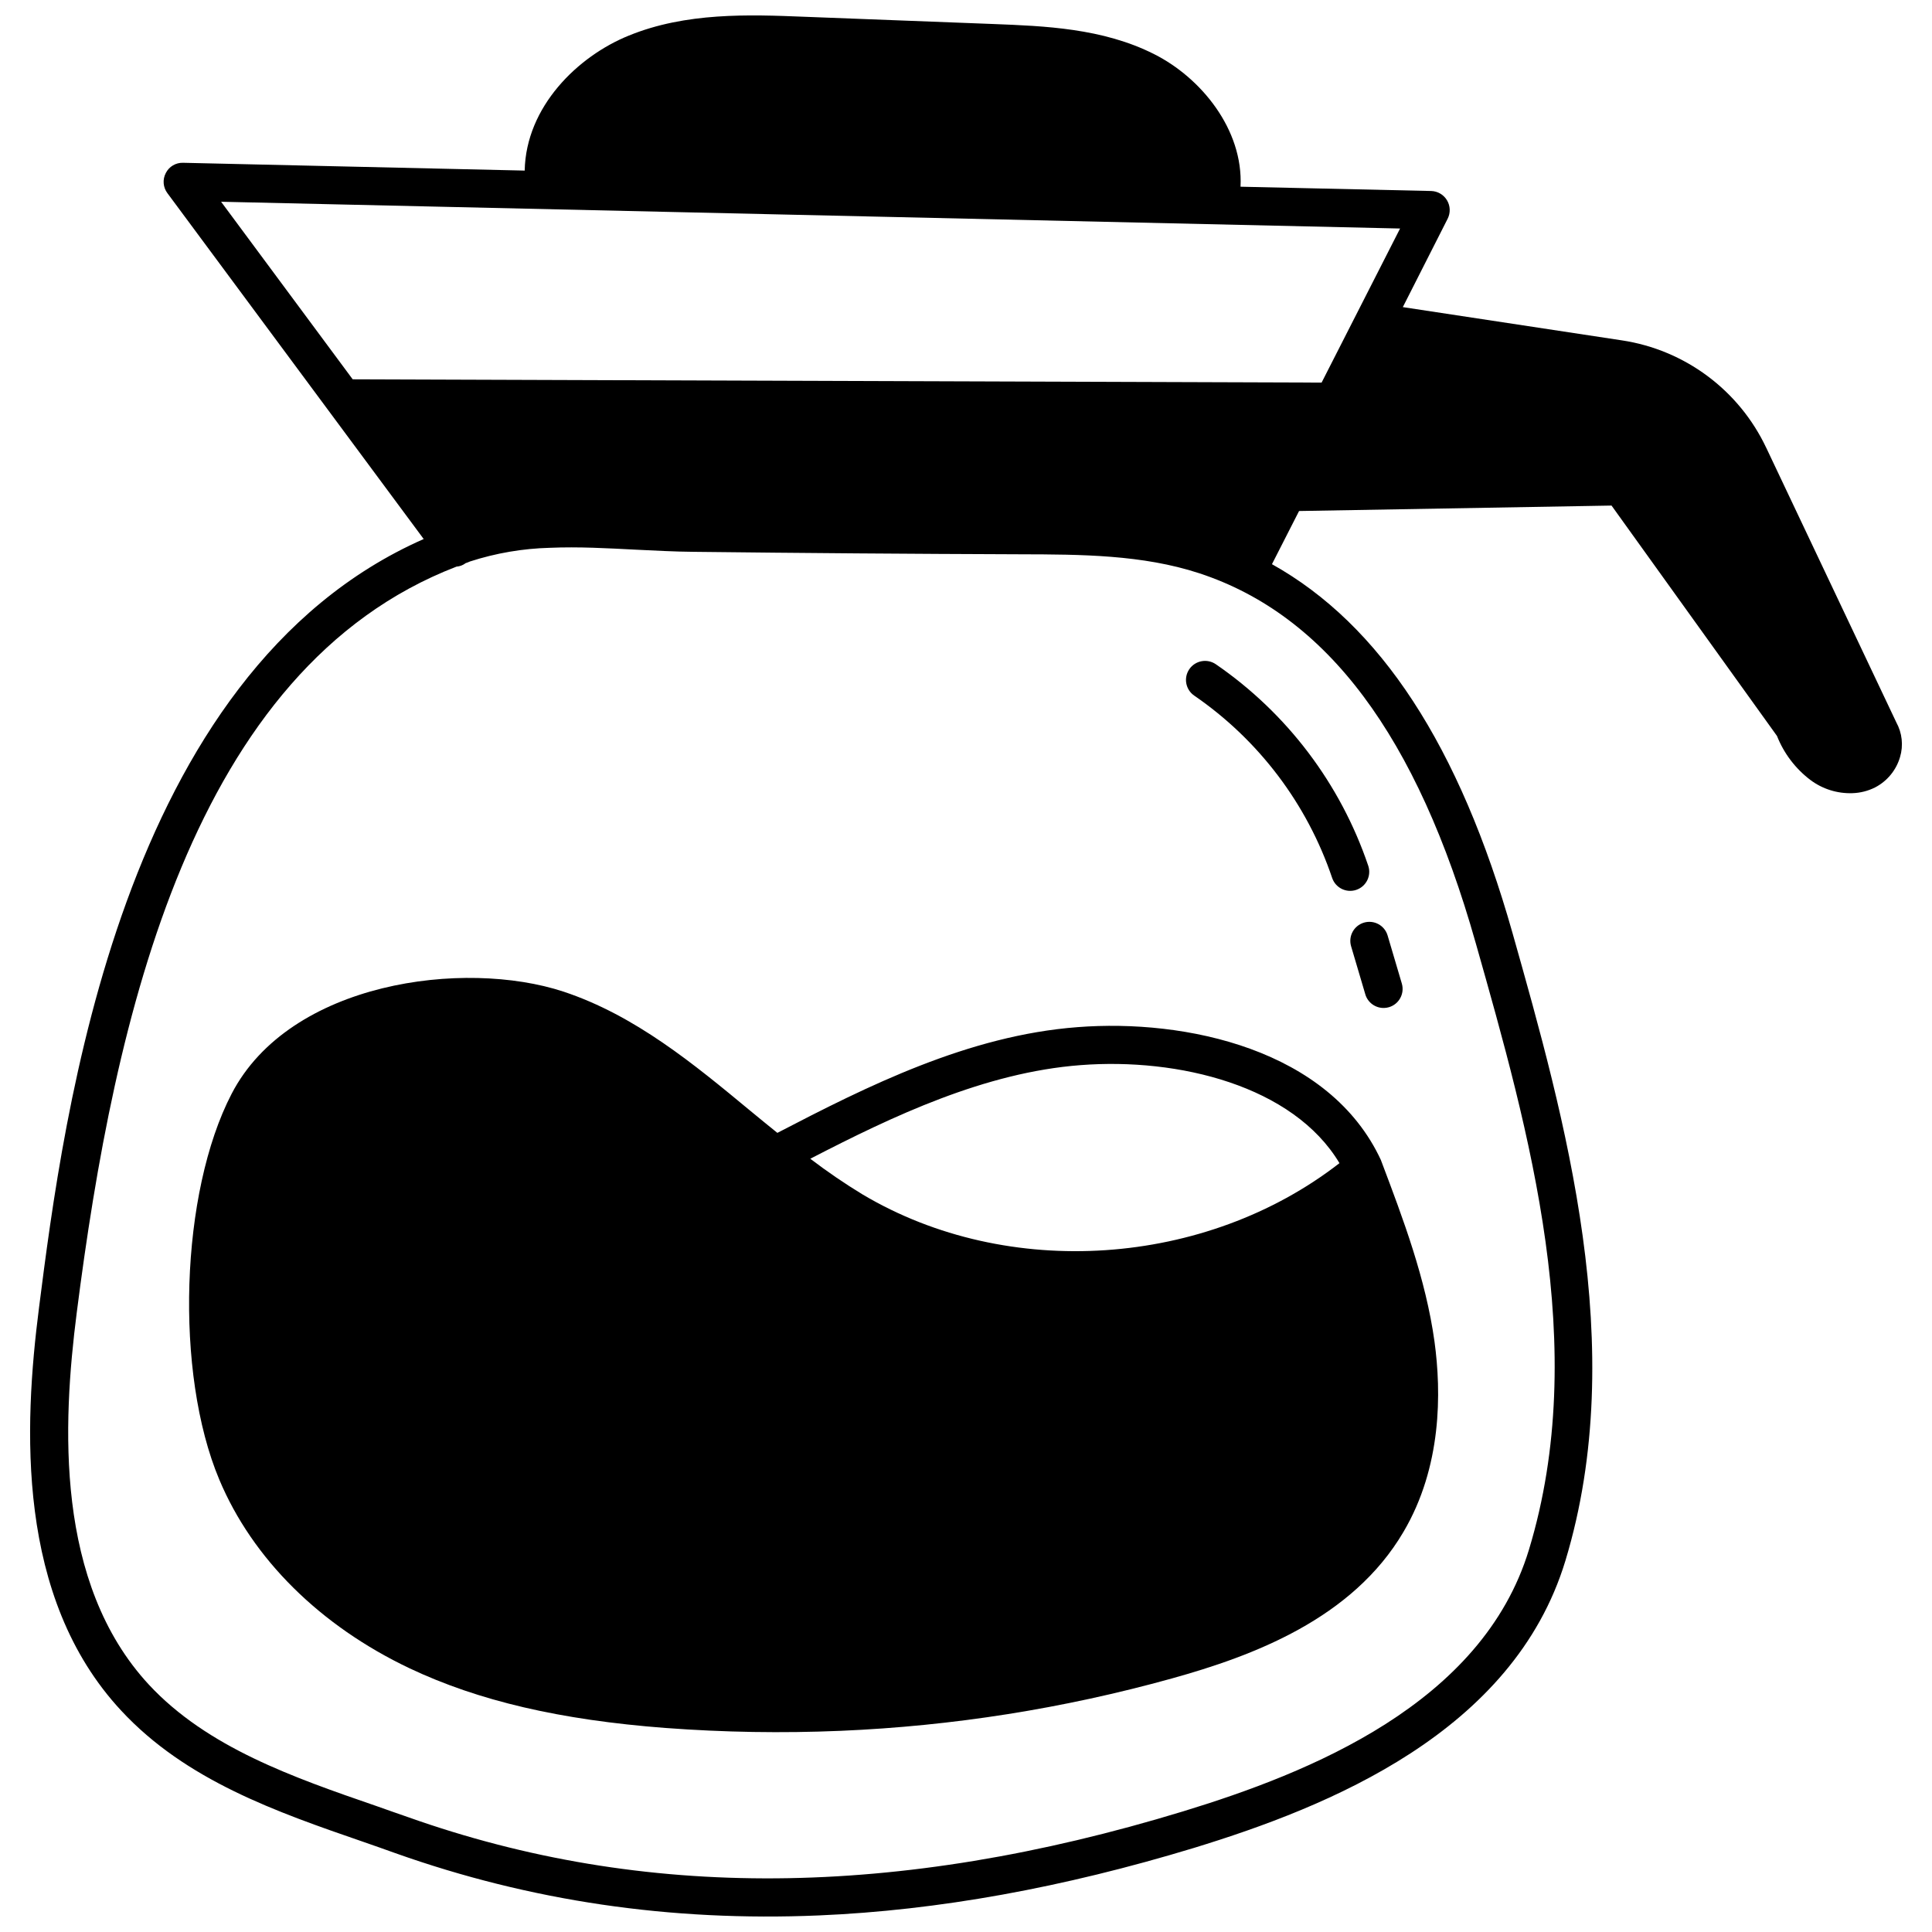 <?xml version="1.0" encoding="UTF-8"?>
<!-- Uploaded to: ICON Repo, www.iconrepo.com, Generator: ICON Repo Mixer Tools -->
<svg width="800px" height="800px" version="1.1" viewBox="144 144 512 512" xmlns="http://www.w3.org/2000/svg">
 <defs>
  <clipPath id="a">
   <path d="m151 148.09h498v503.81h-498z"/>
  </clipPath>
 </defs>
 <path d="m459.18 321.34c-1.574 2.301-0.984 5.441 1.316 7.012 17.074 11.734 29.895 28.676 36.535 48.301 0.891 2.641 3.75 4.062 6.391 3.172 2.641-0.887 4.062-3.746 3.176-6.391-7.348-21.699-21.523-40.438-40.402-53.41-2.301-1.57-5.441-0.98-7.016 1.316z"/>
 <path d="m502.05 394.75 3.773 12.754h-0.004c0.656 2.219 2.738 3.707 5.047 3.613 0.414-0.016 0.824-0.082 1.223-0.199 2.672-0.789 4.195-3.598 3.41-6.269l-3.773-12.754c-0.797-2.664-3.598-4.176-6.262-3.391-2.664 0.789-4.191 3.582-3.414 6.25z"/>
 <g clip-path="url(#a)">
  <path d="m646.54 335.43-34.445-72.719-0.004 0.004c-7.211-15.316-21.59-26.016-38.332-28.523l-57.996-8.805 11.883-23.43c0.777-1.543 0.715-3.379-0.164-4.863-0.883-1.484-2.457-2.422-4.184-2.477l-50.547-1.137c0.77-15.133-10.469-28.895-22.902-35.137-13.625-6.894-29.102-7.449-42.707-7.984l-50.027-1.918c-14.668-0.59-31.359-1.195-46.5 5.004-13.504 5.469-27.23 18.828-27.566 35.762l-90.527-2.066c-1.93-0.062-3.715 0.996-4.582 2.719-0.902 1.711-0.734 3.789 0.43 5.336l67.914 91.652c-80.457 35.48-95.43 152.67-101.95 203.75-4.019 31.43-6.141 76.668 21.746 106.69 17.199 18.562 41.188 26.887 64.402 34.891 2.82 0.992 5.586 1.934 8.305 2.93 35.688 12.676 72.883 18.168 112.2 16.5 31.656-1.344 64.68-7.34 99.484-17.91 35.594-10.902 84.555-30.555 98.379-76.086 17.098-56.426-0.184-117.41-14.031-166.41-14.02-49.496-34.977-81.637-63.734-97.688l7.184-14.09 82.809-1.445 43.852 61.062-0.004-0.004c1.824 4.617 4.879 8.645 8.828 11.645 3.207 2.414 7.144 3.652 11.156 3.516 2.086-0.066 4.133-0.582 5.996-1.516 3.219-1.664 5.617-4.578 6.629-8.059 0.918-3.074 0.559-6.391-0.996-9.199zm-111.45 58.512c14.254 50.25 30.355 107.18 14.094 160.75-12.406 40.875-58.242 59.133-91.645 69.336-75.98 23.172-143.12 23.648-205.37 1.543-2.766-0.945-5.535-1.938-8.355-2.93-22.039-7.598-44.848-15.512-60.352-32.18-24.98-26.969-22.883-69.176-19.129-98.57 9.965-78.141 30.477-170.72 100.64-197.73v-0.004c0.848-0.055 1.656-0.352 2.34-0.855 0.027 0 0.047-0.023 0.047-0.051 0.406-0.129 0.805-0.281 1.191-0.457 6.859-2.219 14-3.441 21.207-3.625 7.512-0.32 15.207 0.113 22.746 0.5 5.109 0.238 10.172 0.527 15.176 0.566 28.949 0.336 57.914 0.555 86.887 0.656 15.859 0.035 32.223 0.098 47.23 5.019 33.793 11.086 57.781 43.145 73.293 98.035zm-40.945-148.55-256.68-0.871-34.871-47.055 312.44 7.094-20.793 40.824z"/>
 </g>
 <path d="m524.16 499.55c-2.328-16.719-8.297-32.473-14.043-47.684 0-0.051-0.055-0.098-0.059-0.148h0.004c-0.043-0.055-0.062-0.125-0.059-0.195-13.625-29.52-51.891-37.539-80.43-35.32-28.945 2.188-55.746 15.645-79.562 28.02-2.406-1.918-4.762-3.887-7.113-5.805-15.023-12.441-30.566-25.316-49.57-31.629-26.375-8.68-72.527-2.629-87.934 27.059-13.633 26.234-15.141 74.02-3.285 102.25 8.82 21.039 26.742 38.762 50.449 50.027 18.242 8.617 39.766 13.664 67.836 15.809v-0.004c15.418 1.156 30.891 1.41 46.34 0.758 29.695-1.258 59.148-5.914 87.785-13.871 21.465-5.961 47.863-15.766 61.426-38.867 10.18-17.254 10.051-36.941 8.215-50.398zm-93.809-73.281c25.922-2.008 56.336 5.438 68.621 25.977-35.395 27.512-87.809 31.199-126.3 8.34v0.004c-4.809-2.922-9.461-6.098-13.934-9.512 21.938-11.34 46.246-22.875 71.613-24.809z"/>
</svg>